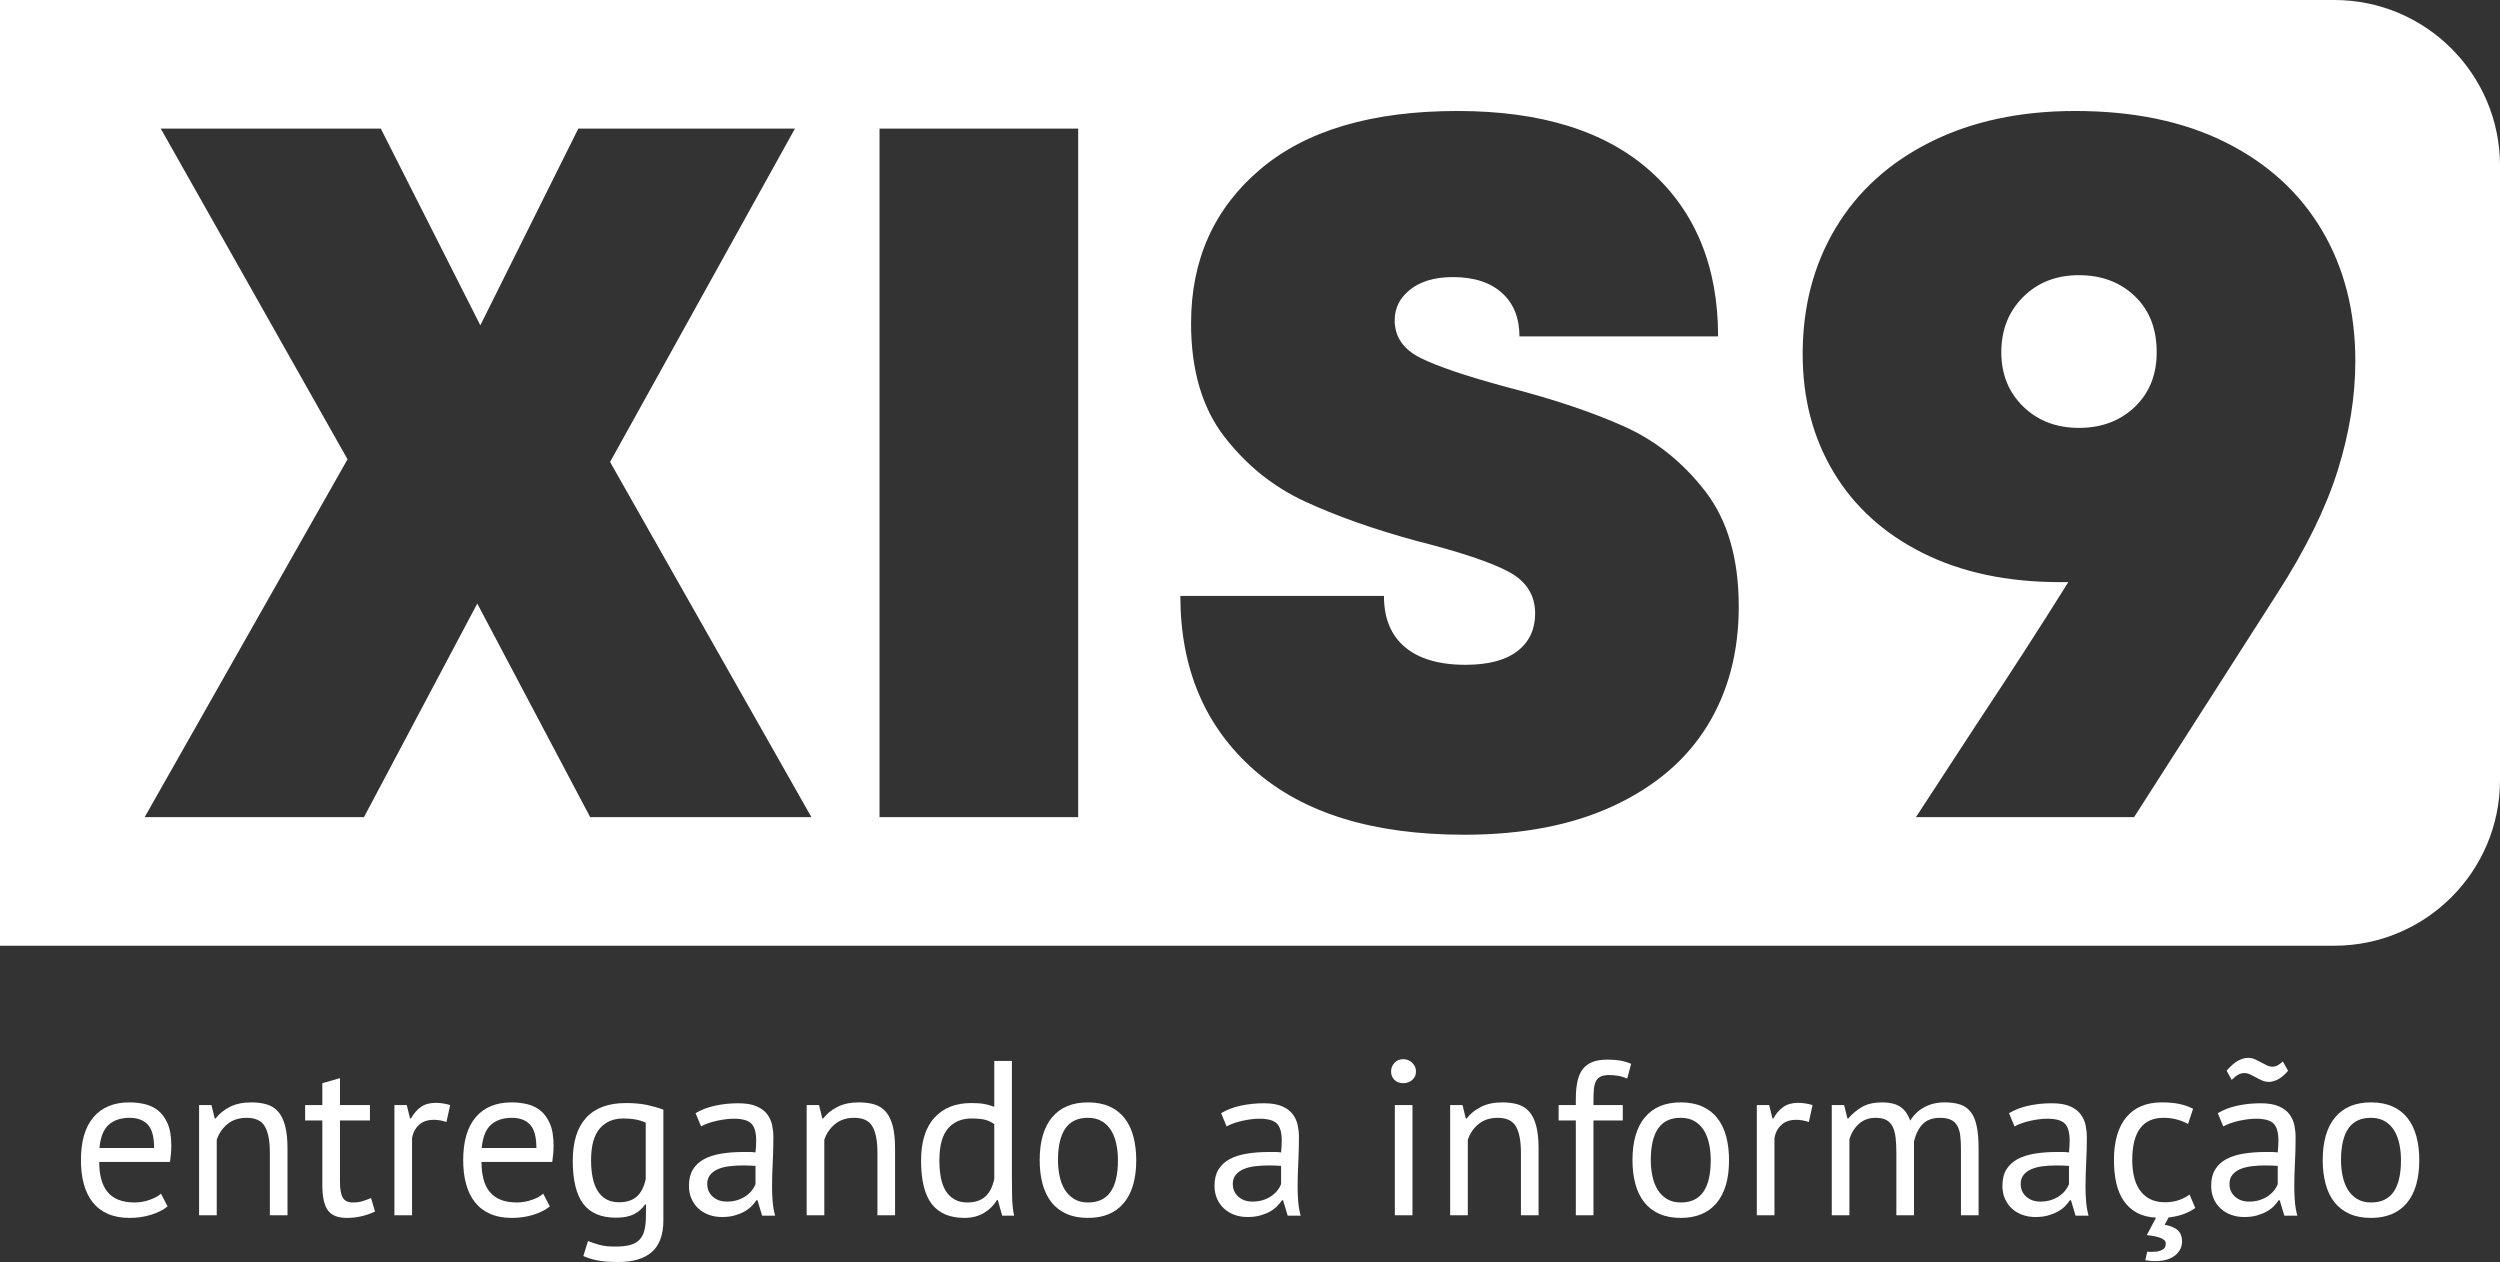 <?xml version="1.0" encoding="UTF-8" standalone="no"?>
<!DOCTYPE svg PUBLIC "-//W3C//DTD SVG 1.1//EN" "http://www.w3.org/Graphics/SVG/1.1/DTD/svg11.dtd">
<!-- Created with Vectornator (http://vectornator.io/) -->
<svg height="100%" stroke-miterlimit="10" style="fill-rule:nonzero;clip-rule:evenodd;stroke-linecap:round;stroke-linejoin:round;" version="1.1" viewBox="308.062 345.188 204.125 103.042" width="100%" xml:space="preserve" xmlns="http://www.w3.org/2000/svg" xmlns:vectornator="http://vectornator.io" xmlns:xlink="http://www.w3.org/1999/xlink">
<rect x="308.062" y="345.188" width="204.125" height="103.042" fill="#333333" stroke="none"/>
<defs/>
<clipPath id="ArtboardFrame">
<rect height="103.042" width="204.125" x="308.062" y="345.188"/>
</clipPath>
<g clip-path="url(#ArtboardFrame)" id="Layer" vectornator:layerName="Layer">
<g opacity="1" vectornator:layerName="Agrupar 5">
<path d="M308.062 345.188L308.062 422.406L498.656 422.406C506.127 422.406 512.188 416.346 512.188 408.875L512.188 358.719C512.187 351.248 506.127 345.188 498.656 345.188L308.062 345.188ZM427.062 354.25C433.914 354.25 439.177 355.896 442.844 359.188C446.51 362.479 448.344 366.983 448.344 372.656L432.125 372.656C432.125 371.158 431.655 369.981 430.719 369.125C429.782 368.269 428.454 367.812 426.688 367.812C425.189 367.812 424.017 368.175 423.188 368.844C422.358 369.513 421.938 370.327 421.938 371.344C421.938 372.682 422.64 373.71 424.031 374.406C425.423 375.102 427.784 375.903 431.156 376.812C434.903 377.776 438.087 378.849 440.656 380C443.226 381.151 445.435 382.899 447.281 385.281C449.128 387.663 450.031 390.811 450.031 394.719C450.031 398.412 449.182 401.654 447.469 404.438C445.756 407.221 443.216 409.39 439.844 410.969C436.472 412.548 432.389 413.344 427.625 413.344C420.185 413.344 414.483 411.595 410.469 408.062C406.454 404.53 404.437 399.785 404.438 393.844L421.062 393.844C421.062 395.664 421.626 397.037 422.75 398C423.874 398.963 425.524 399.469 427.719 399.469C429.592 399.469 431.005 399.093 431.969 398.344C432.932 397.594 433.406 396.566 433.406 395.281C433.406 393.783 432.695 392.651 431.25 391.875C429.805 391.099 427.274 390.254 423.688 389.344C420.155 388.38 417.136 387.303 414.594 386.125C412.051 384.947 409.851 383.199 408.031 380.844C406.211 378.489 405.313 375.394 405.312 371.594C405.312 366.402 407.191 362.216 410.938 359.031C414.684 355.846 420.051 354.25 427.062 354.25ZM477.5 354.25C482.264 354.25 486.356 355.1 489.781 356.812C493.207 358.525 495.836 360.922 497.656 364C499.476 367.078 500.375 370.642 500.375 374.656C500.375 377.547 499.901 380.516 498.938 383.594C497.974 386.671 496.333 390.007 494.031 393.594L482.312 411.906L464.5 411.906L469.375 404.438C472.105 400.316 474.636 396.412 476.938 392.719L476.281 392.719C471.946 392.719 468.221 391.923 465.062 390.344C461.904 388.765 459.467 386.56 457.781 383.75C456.095 380.94 455.25 377.734 455.25 374.094C455.25 370.24 456.144 366.81 457.938 363.812C459.731 360.815 462.315 358.467 465.688 356.781C469.06 355.095 473.004 354.25 477.5 354.25ZM321.188 355.688L339.156 355.688L347.281 371.75L355.281 355.688L372.969 355.688L357.875 382.906L374.312 411.906L356.25 411.906L347.031 394.469L337.781 411.906L319.875 411.906L336.438 382.688L321.188 355.688ZM379.875 355.688L396.094 355.688L396.094 411.906L379.875 411.906L379.875 355.688ZM477.812 367.656C475.939 367.656 474.428 368.26 473.25 369.438C472.072 370.615 471.469 372.118 471.469 373.938C471.469 375.757 472.072 377.224 473.25 378.375C474.428 379.526 475.939 380.125 477.812 380.125C479.686 380.125 481.229 379.526 482.406 378.375C483.584 377.224 484.156 375.757 484.156 373.938C484.156 372.064 483.584 370.557 482.406 369.406C481.229 368.255 479.686 367.656 477.812 367.656Z" fill="#ffffff" fill-rule="nonzero" opacity="1" stroke="none" vectornator:layerName="Curva 1"/>
<g opacity="1" vectornator:layerName="Agrupar 4">
<path d="M321.744 443.694C321.384 443.982 320.931 444.21 320.385 444.378C319.839 444.546 319.26 444.63 318.648 444.63C317.964 444.63 317.37 444.519 316.866 444.297C316.362 444.075 315.948 443.757 315.624 443.343C315.3 442.929 315.06 442.434 314.904 441.858C314.748 441.282 314.67 440.634 314.67 439.914C314.67 438.378 315.012 437.208 315.696 436.404C316.38 435.6 317.358 435.198 318.63 435.198C319.038 435.198 319.446 435.243 319.854 435.333C320.262 435.423 320.628 435.594 320.952 435.846C321.276 436.098 321.54 436.455 321.744 436.917C321.948 437.379 322.05 437.988 322.05 438.744C322.05 439.14 322.014 439.578 321.942 440.058L316.164 440.058C316.164 440.586 316.218 441.054 316.326 441.462C316.434 441.87 316.602 442.215 316.83 442.497C317.058 442.779 317.355 442.995 317.721 443.145C318.087 443.295 318.534 443.37 319.062 443.37C319.47 443.37 319.878 443.298 320.286 443.154C320.694 443.01 321 442.842 321.204 442.65L321.744 443.694ZM318.648 436.458C317.94 436.458 317.373 436.644 316.947 437.016C316.521 437.388 316.266 438.024 316.182 438.924L320.646 438.924C320.646 438.012 320.472 437.373 320.124 437.007C319.776 436.641 319.284 436.458 318.648 436.458Z" fill="#ffffff" fill-rule="nonzero" opacity="1" stroke="none"/>
<path d="M330.096 444.414L330.096 439.284C330.096 438.348 329.961 437.643 329.691 437.169C329.421 436.695 328.926 436.458 328.206 436.458C327.57 436.458 327.045 436.629 326.631 436.971C326.217 437.313 325.926 437.742 325.758 438.258L325.758 444.414L324.318 444.414L324.318 435.414L325.326 435.414L325.596 436.512L325.668 436.512C325.956 436.128 326.343 435.813 326.829 435.567C327.315 435.321 327.894 435.198 328.566 435.198C329.058 435.198 329.49 435.255 329.862 435.369C330.234 435.483 330.543 435.684 330.789 435.972C331.035 436.26 331.221 436.647 331.347 437.133C331.473 437.619 331.536 438.234 331.536 438.978L331.536 444.414L330.096 444.414Z" fill="#ffffff" fill-rule="nonzero" opacity="1" stroke="none"/>
<path d="M332.976 435.414L334.38 435.414L334.38 433.632L335.82 433.218L335.82 435.414L338.268 435.414L338.268 436.674L335.82 436.674L335.82 441.66C335.82 442.284 335.898 442.725 336.054 442.983C336.21 443.241 336.474 443.37 336.846 443.37C337.158 443.37 337.422 443.337 337.638 443.271C337.854 443.205 338.094 443.118 338.358 443.01L338.682 444.108C338.358 444.264 338.004 444.39 337.62 444.486C337.236 444.582 336.822 444.63 336.378 444.63C335.646 444.63 335.13 444.423 334.83 444.009C334.53 443.595 334.38 442.902 334.38 441.93L334.38 436.674L332.976 436.674L332.976 435.414Z" fill="#ffffff" fill-rule="nonzero" opacity="1" stroke="none"/>
<path d="M344.514 436.8C344.154 436.68 343.812 436.62 343.488 436.62C342.972 436.62 342.564 436.761 342.264 437.043C341.964 437.325 341.778 437.682 341.706 438.114L341.706 444.414L340.266 444.414L340.266 435.414L341.274 435.414L341.544 436.512L341.616 436.512C341.844 436.104 342.117 435.789 342.435 435.567C342.753 435.345 343.158 435.234 343.65 435.234C343.998 435.234 344.388 435.294 344.82 435.414L344.514 436.8Z" fill="#ffffff" fill-rule="nonzero" opacity="1" stroke="none"/>
<path d="M352.956 443.694C352.596 443.982 352.143 444.21 351.597 444.378C351.051 444.546 350.472 444.63 349.86 444.63C349.176 444.63 348.582 444.519 348.078 444.297C347.574 444.075 347.16 443.757 346.836 443.343C346.512 442.929 346.272 442.434 346.116 441.858C345.96 441.282 345.882 440.634 345.882 439.914C345.882 438.378 346.224 437.208 346.908 436.404C347.592 435.6 348.57 435.198 349.842 435.198C350.25 435.198 350.658 435.243 351.066 435.333C351.474 435.423 351.84 435.594 352.164 435.846C352.488 436.098 352.752 436.455 352.956 436.917C353.16 437.379 353.262 437.988 353.262 438.744C353.262 439.14 353.226 439.578 353.154 440.058L347.376 440.058C347.376 440.586 347.43 441.054 347.538 441.462C347.646 441.87 347.814 442.215 348.042 442.497C348.27 442.779 348.567 442.995 348.933 443.145C349.299 443.295 349.746 443.37 350.274 443.37C350.682 443.37 351.09 443.298 351.498 443.154C351.906 443.01 352.212 442.842 352.416 442.65L352.956 443.694ZM349.86 436.458C349.152 436.458 348.585 436.644 348.159 437.016C347.733 437.388 347.478 438.024 347.394 438.924L351.858 438.924C351.858 438.012 351.684 437.373 351.336 437.007C350.988 436.641 350.496 436.458 349.86 436.458Z" fill="#ffffff" fill-rule="nonzero" opacity="1" stroke="none"/>
<path d="M362.226 444.828C362.226 445.992 361.917 446.85 361.299 447.402C360.681 447.954 359.766 448.23 358.554 448.23C357.834 448.23 357.255 448.185 356.817 448.095C356.379 448.005 356.004 447.888 355.692 447.744L356.07 446.52C356.346 446.628 356.652 446.73 356.988 446.826C357.324 446.922 357.762 446.97 358.302 446.97C358.806 446.97 359.217 446.925 359.535 446.835C359.853 446.745 360.108 446.595 360.3 446.385C360.492 446.175 360.624 445.905 360.696 445.575C360.768 445.245 360.804 444.852 360.804 444.396L360.804 443.532L360.732 443.532C360.492 443.88 360.186 444.147 359.814 444.333C359.442 444.519 358.956 444.612 358.356 444.612C357.144 444.612 356.253 444.234 355.683 443.478C355.113 442.722 354.828 441.546 354.828 439.95C354.828 438.414 355.194 437.247 355.926 436.449C356.658 435.651 357.738 435.252 359.166 435.252C359.85 435.252 360.435 435.306 360.921 435.414C361.407 435.522 361.842 435.648 362.226 435.792L362.226 444.828ZM358.608 443.352C359.22 443.352 359.7 443.199 360.048 442.893C360.396 442.587 360.642 442.11 360.786 441.462L360.786 436.854C360.306 436.626 359.694 436.512 358.95 436.512C358.134 436.512 357.492 436.788 357.024 437.34C356.556 437.892 356.322 438.756 356.322 439.932C356.322 440.436 356.364 440.898 356.448 441.318C356.532 441.738 356.664 442.098 356.844 442.398C357.024 442.698 357.258 442.932 357.546 443.1C357.834 443.268 358.188 443.352 358.608 443.352Z" fill="#ffffff" fill-rule="nonzero" opacity="1" stroke="none"/>
<path d="M364.854 436.08C365.31 435.804 365.841 435.6 366.447 435.468C367.053 435.336 367.686 435.27 368.346 435.27C368.97 435.27 369.471 435.354 369.849 435.522C370.227 435.69 370.515 435.909 370.713 436.179C370.911 436.449 371.043 436.746 371.109 437.07C371.175 437.394 371.208 437.718 371.208 438.042C371.208 438.762 371.19 439.464 371.154 440.148C371.118 440.832 371.1 441.48 371.1 442.092C371.1 442.536 371.118 442.956 371.154 443.352C371.19 443.748 371.256 444.114 371.352 444.45L370.29 444.45L369.912 443.19L369.822 443.19C369.714 443.358 369.579 443.523 369.417 443.685C369.255 443.847 369.06 443.991 368.832 444.117C368.604 444.243 368.34 444.348 368.04 444.432C367.74 444.516 367.398 444.558 367.014 444.558C366.63 444.558 366.273 444.498 365.943 444.378C365.613 444.258 365.328 444.087 365.088 443.865C364.848 443.643 364.659 443.376 364.521 443.064C364.383 442.752 364.314 442.398 364.314 442.002C364.314 441.474 364.422 441.033 364.638 440.679C364.854 440.325 365.157 440.043 365.547 439.833C365.937 439.623 366.405 439.473 366.951 439.383C367.497 439.293 368.1 439.248 368.76 439.248C368.928 439.248 369.093 439.248 369.255 439.248C369.417 439.248 369.582 439.26 369.75 439.284C369.786 438.924 369.804 438.6 369.804 438.312C369.804 437.652 369.672 437.19 369.408 436.926C369.144 436.662 368.664 436.53 367.968 436.53C367.764 436.53 367.545 436.545 367.311 436.575C367.077 436.605 366.837 436.647 366.591 436.701C366.345 436.755 366.111 436.821 365.889 436.899C365.667 436.977 365.472 437.064 365.304 437.16L364.854 436.08ZM367.41 443.298C367.746 443.298 368.046 443.253 368.31 443.163C368.574 443.073 368.802 442.959 368.994 442.821C369.186 442.683 369.345 442.53 369.471 442.362C369.597 442.194 369.69 442.032 369.75 441.876L369.75 440.382C369.582 440.37 369.411 440.361 369.237 440.355C369.063 440.349 368.892 440.346 368.724 440.346C368.352 440.346 367.989 440.367 367.635 440.409C367.281 440.451 366.969 440.529 366.699 440.643C366.429 440.757 366.213 440.913 366.051 441.111C365.889 441.309 365.808 441.558 365.808 441.858C365.808 442.278 365.958 442.623 366.258 442.893C366.558 443.163 366.942 443.298 367.41 443.298Z" fill="#ffffff" fill-rule="nonzero" opacity="1" stroke="none"/>
<path d="M379.704 444.414L379.704 439.284C379.704 438.348 379.569 437.643 379.299 437.169C379.029 436.695 378.534 436.458 377.814 436.458C377.178 436.458 376.653 436.629 376.239 436.971C375.825 437.313 375.534 437.742 375.366 438.258L375.366 444.414L373.926 444.414L373.926 435.414L374.934 435.414L375.204 436.512L375.276 436.512C375.564 436.128 375.951 435.813 376.437 435.567C376.923 435.321 377.502 435.198 378.174 435.198C378.666 435.198 379.098 435.255 379.47 435.369C379.842 435.483 380.151 435.684 380.397 435.972C380.643 436.26 380.829 436.647 380.955 437.133C381.081 437.619 381.144 438.234 381.144 438.978L381.144 444.414L379.704 444.414Z" fill="#ffffff" fill-rule="nonzero" opacity="1" stroke="none"/>
<path d="M390.684 441.318C390.684 441.93 390.69 442.485 390.702 442.983C390.714 443.481 390.768 443.97 390.864 444.45L389.892 444.45L389.532 443.172L389.46 443.172C389.22 443.592 388.872 443.94 388.416 444.216C387.96 444.492 387.426 444.63 386.814 444.63C385.614 444.63 384.723 444.252 384.141 443.496C383.559 442.74 383.268 441.558 383.268 439.95C383.268 438.414 383.631 437.247 384.357 436.449C385.083 435.651 386.082 435.252 387.354 435.252C387.798 435.252 388.149 435.276 388.407 435.324C388.665 435.372 388.944 435.45 389.244 435.558L389.244 431.814L390.684 431.814L390.684 441.318ZM387.048 443.37C387.66 443.37 388.146 443.211 388.506 442.893C388.866 442.575 389.112 442.092 389.244 441.444L389.244 436.98C389.028 436.812 388.782 436.692 388.506 436.62C388.23 436.548 387.864 436.512 387.408 436.512C386.58 436.512 385.932 436.785 385.464 437.331C384.996 437.877 384.762 438.75 384.762 439.95C384.762 440.442 384.801 440.898 384.879 441.318C384.957 441.738 385.086 442.098 385.266 442.398C385.446 442.698 385.683 442.935 385.977 443.109C386.271 443.283 386.628 443.37 387.048 443.37Z" fill="#ffffff" fill-rule="nonzero" opacity="1" stroke="none"/>
<path d="M392.952 439.914C392.952 438.39 393.291 437.223 393.969 436.413C394.647 435.603 395.622 435.198 396.894 435.198C397.566 435.198 398.151 435.309 398.649 435.531C399.147 435.753 399.558 436.071 399.882 436.485C400.206 436.899 400.446 437.397 400.602 437.979C400.758 438.561 400.836 439.206 400.836 439.914C400.836 441.438 400.497 442.605 399.819 443.415C399.141 444.225 398.166 444.63 396.894 444.63C396.222 444.63 395.637 444.519 395.139 444.297C394.641 444.075 394.23 443.757 393.906 443.343C393.582 442.929 393.342 442.431 393.186 441.849C393.03 441.267 392.952 440.622 392.952 439.914ZM394.446 439.914C394.446 440.37 394.491 440.808 394.581 441.228C394.671 441.648 394.812 442.014 395.004 442.326C395.196 442.638 395.448 442.89 395.76 443.082C396.072 443.274 396.45 443.37 396.894 443.37C398.526 443.382 399.342 442.23 399.342 439.914C399.342 439.446 399.297 439.002 399.207 438.582C399.117 438.162 398.976 437.796 398.784 437.484C398.592 437.172 398.34 436.923 398.028 436.737C397.716 436.551 397.338 436.458 396.894 436.458C395.262 436.446 394.446 437.598 394.446 439.914Z" fill="#ffffff" fill-rule="nonzero" opacity="1" stroke="none"/>
<path d="M407.766 436.08C408.222 435.804 408.753 435.6 409.359 435.468C409.965 435.336 410.598 435.27 411.258 435.27C411.882 435.27 412.383 435.354 412.761 435.522C413.139 435.69 413.427 435.909 413.625 436.179C413.823 436.449 413.955 436.746 414.021 437.07C414.087 437.394 414.12 437.718 414.12 438.042C414.12 438.762 414.102 439.464 414.066 440.148C414.03 440.832 414.012 441.48 414.012 442.092C414.012 442.536 414.03 442.956 414.066 443.352C414.102 443.748 414.168 444.114 414.264 444.45L413.202 444.45L412.824 443.19L412.734 443.19C412.626 443.358 412.491 443.523 412.329 443.685C412.167 443.847 411.972 443.991 411.744 444.117C411.516 444.243 411.252 444.348 410.952 444.432C410.652 444.516 410.31 444.558 409.926 444.558C409.542 444.558 409.185 444.498 408.855 444.378C408.525 444.258 408.24 444.087 408 443.865C407.76 443.643 407.571 443.376 407.433 443.064C407.295 442.752 407.226 442.398 407.226 442.002C407.226 441.474 407.334 441.033 407.55 440.679C407.766 440.325 408.069 440.043 408.459 439.833C408.849 439.623 409.317 439.473 409.863 439.383C410.409 439.293 411.012 439.248 411.672 439.248C411.84 439.248 412.005 439.248 412.167 439.248C412.329 439.248 412.494 439.26 412.662 439.284C412.698 438.924 412.716 438.6 412.716 438.312C412.716 437.652 412.584 437.19 412.32 436.926C412.056 436.662 411.576 436.53 410.88 436.53C410.676 436.53 410.457 436.545 410.223 436.575C409.989 436.605 409.749 436.647 409.503 436.701C409.257 436.755 409.023 436.821 408.801 436.899C408.579 436.977 408.384 437.064 408.216 437.16L407.766 436.08ZM410.322 443.298C410.658 443.298 410.958 443.253 411.222 443.163C411.486 443.073 411.714 442.959 411.906 442.821C412.098 442.683 412.257 442.53 412.383 442.362C412.509 442.194 412.602 442.032 412.662 441.876L412.662 440.382C412.494 440.37 412.323 440.361 412.149 440.355C411.975 440.349 411.804 440.346 411.636 440.346C411.264 440.346 410.901 440.367 410.547 440.409C410.193 440.451 409.881 440.529 409.611 440.643C409.341 440.757 409.125 440.913 408.963 441.111C408.801 441.309 408.72 441.558 408.72 441.858C408.72 442.278 408.87 442.623 409.17 442.893C409.47 443.163 409.854 443.298 410.322 443.298Z" fill="#ffffff" fill-rule="nonzero" opacity="1" stroke="none"/>
<path d="M421.95 435.414L423.39 435.414L423.39 444.414L421.95 444.414L421.95 435.414ZM421.644 432.678C421.644 432.402 421.737 432.165 421.923 431.967C422.109 431.769 422.346 431.67 422.634 431.67C422.922 431.67 423.168 431.769 423.372 431.967C423.576 432.165 423.678 432.402 423.678 432.678C423.678 432.954 423.576 433.182 423.372 433.362C423.168 433.542 422.922 433.632 422.634 433.632C422.346 433.632 422.109 433.542 421.923 433.362C421.737 433.182 421.644 432.954 421.644 432.678Z" fill="#ffffff" fill-rule="nonzero" opacity="1" stroke="none"/>
<path d="M432.246 444.414L432.246 439.284C432.246 438.348 432.111 437.643 431.841 437.169C431.571 436.695 431.076 436.458 430.356 436.458C429.72 436.458 429.195 436.629 428.781 436.971C428.367 437.313 428.076 437.742 427.908 438.258L427.908 444.414L426.468 444.414L426.468 435.414L427.476 435.414L427.746 436.512L427.818 436.512C428.106 436.128 428.493 435.813 428.979 435.567C429.465 435.321 430.044 435.198 430.716 435.198C431.208 435.198 431.64 435.255 432.012 435.369C432.384 435.483 432.693 435.684 432.939 435.972C433.185 436.26 433.371 436.647 433.497 437.133C433.623 437.619 433.686 438.234 433.686 438.978L433.686 444.414L432.246 444.414Z" fill="#ffffff" fill-rule="nonzero" opacity="1" stroke="none"/>
<path d="M435.324 435.414L436.728 435.414L436.728 434.91C436.728 434.358 436.773 433.878 436.863 433.47C436.953 433.062 437.1 432.729 437.304 432.471C437.508 432.213 437.772 432.021 438.096 431.895C438.42 431.769 438.822 431.706 439.302 431.706C439.686 431.706 440.025 431.73 440.319 431.778C440.613 431.826 440.922 431.916 441.246 432.048L440.922 433.254C440.646 433.134 440.385 433.056 440.139 433.02C439.893 432.984 439.662 432.966 439.446 432.966C439.134 432.966 438.891 433.014 438.717 433.11C438.543 433.206 438.417 433.347 438.339 433.533C438.261 433.719 438.213 433.947 438.195 434.217C438.177 434.487 438.168 434.802 438.168 435.162L438.168 435.414L440.562 435.414L440.562 436.674L438.168 436.674L438.168 444.414L436.728 444.414L436.728 436.674L435.324 436.674L435.324 435.414Z" fill="#ffffff" fill-rule="nonzero" opacity="1" stroke="none"/>
<path d="M441.354 439.914C441.354 438.39 441.693 437.223 442.371 436.413C443.049 435.603 444.024 435.198 445.296 435.198C445.968 435.198 446.553 435.309 447.051 435.531C447.549 435.753 447.96 436.071 448.284 436.485C448.608 436.899 448.848 437.397 449.004 437.979C449.16 438.561 449.238 439.206 449.238 439.914C449.238 441.438 448.899 442.605 448.221 443.415C447.543 444.225 446.568 444.63 445.296 444.63C444.624 444.63 444.039 444.519 443.541 444.297C443.043 444.075 442.632 443.757 442.308 443.343C441.984 442.929 441.744 442.431 441.588 441.849C441.432 441.267 441.354 440.622 441.354 439.914ZM442.848 439.914C442.848 440.37 442.893 440.808 442.983 441.228C443.073 441.648 443.214 442.014 443.406 442.326C443.598 442.638 443.85 442.89 444.162 443.082C444.474 443.274 444.852 443.37 445.296 443.37C446.928 443.382 447.744 442.23 447.744 439.914C447.744 439.446 447.699 439.002 447.609 438.582C447.519 438.162 447.378 437.796 447.186 437.484C446.994 437.172 446.742 436.923 446.43 436.737C446.118 436.551 445.74 436.458 445.296 436.458C443.664 436.446 442.848 437.598 442.848 439.914Z" fill="#ffffff" fill-rule="nonzero" opacity="1" stroke="none"/>
<path d="M455.754 436.8C455.394 436.68 455.052 436.62 454.728 436.62C454.212 436.62 453.804 436.761 453.504 437.043C453.204 437.325 453.018 437.682 452.946 438.114L452.946 444.414L451.506 444.414L451.506 435.414L452.514 435.414L452.784 436.512L452.856 436.512C453.084 436.104 453.357 435.789 453.675 435.567C453.993 435.345 454.398 435.234 454.89 435.234C455.238 435.234 455.628 435.294 456.06 435.414L455.754 436.8Z" fill="#ffffff" fill-rule="nonzero" opacity="1" stroke="none"/>
<path d="M462.9 444.414L462.9 439.32C462.9 438.84 462.879 438.423 462.837 438.069C462.795 437.715 462.714 437.418 462.594 437.178C462.474 436.938 462.303 436.758 462.081 436.638C461.859 436.518 461.568 436.458 461.208 436.458C460.656 436.458 460.197 436.626 459.831 436.962C459.465 437.298 459.21 437.718 459.066 438.222L459.066 444.414L457.626 444.414L457.626 435.414L458.634 435.414L458.904 436.512L458.976 436.512C459.3 436.128 459.675 435.813 460.101 435.567C460.527 435.321 461.082 435.198 461.766 435.198C462.342 435.198 462.813 435.309 463.179 435.531C463.545 435.753 463.83 436.14 464.034 436.692C464.31 436.224 464.691 435.858 465.177 435.594C465.663 435.33 466.212 435.198 466.824 435.198C467.328 435.198 467.754 435.255 468.102 435.369C468.45 435.483 468.738 435.684 468.966 435.972C469.194 436.26 469.359 436.65 469.461 437.142C469.563 437.634 469.614 438.258 469.614 439.014L469.614 444.414L468.174 444.414L468.174 438.996C468.174 438.564 468.153 438.189 468.111 437.871C468.069 437.553 467.985 437.289 467.859 437.079C467.733 436.869 467.559 436.713 467.337 436.611C467.115 436.509 466.824 436.458 466.464 436.458C465.864 436.458 465.396 436.626 465.06 436.962C464.724 437.298 464.484 437.778 464.34 438.402L464.34 444.414L462.9 444.414Z" fill="#ffffff" fill-rule="nonzero" opacity="1" stroke="none"/>
<path d="M472.098 436.08C472.554 435.804 473.085 435.6 473.691 435.468C474.297 435.336 474.93 435.27 475.59 435.27C476.214 435.27 476.715 435.354 477.093 435.522C477.471 435.69 477.759 435.909 477.957 436.179C478.155 436.449 478.287 436.746 478.353 437.07C478.419 437.394 478.452 437.718 478.452 438.042C478.452 438.762 478.434 439.464 478.398 440.148C478.362 440.832 478.344 441.48 478.344 442.092C478.344 442.536 478.362 442.956 478.398 443.352C478.434 443.748 478.5 444.114 478.596 444.45L477.534 444.45L477.156 443.19L477.066 443.19C476.958 443.358 476.823 443.523 476.661 443.685C476.499 443.847 476.304 443.991 476.076 444.117C475.848 444.243 475.584 444.348 475.284 444.432C474.984 444.516 474.642 444.558 474.258 444.558C473.874 444.558 473.517 444.498 473.187 444.378C472.857 444.258 472.572 444.087 472.332 443.865C472.092 443.643 471.903 443.376 471.765 443.064C471.627 442.752 471.558 442.398 471.558 442.002C471.558 441.474 471.666 441.033 471.882 440.679C472.098 440.325 472.401 440.043 472.791 439.833C473.181 439.623 473.649 439.473 474.195 439.383C474.741 439.293 475.344 439.248 476.004 439.248C476.172 439.248 476.337 439.248 476.499 439.248C476.661 439.248 476.826 439.26 476.994 439.284C477.03 438.924 477.048 438.6 477.048 438.312C477.048 437.652 476.916 437.19 476.652 436.926C476.388 436.662 475.908 436.53 475.212 436.53C475.008 436.53 474.789 436.545 474.555 436.575C474.321 436.605 474.081 436.647 473.835 436.701C473.589 436.755 473.355 436.821 473.133 436.899C472.911 436.977 472.716 437.064 472.548 437.16L472.098 436.08ZM474.654 443.298C474.99 443.298 475.29 443.253 475.554 443.163C475.818 443.073 476.046 442.959 476.238 442.821C476.43 442.683 476.589 442.53 476.715 442.362C476.841 442.194 476.934 442.032 476.994 441.876L476.994 440.382C476.826 440.37 476.655 440.361 476.481 440.355C476.307 440.349 476.136 440.346 475.968 440.346C475.596 440.346 475.233 440.367 474.879 440.409C474.525 440.451 474.213 440.529 473.943 440.643C473.673 440.757 473.457 440.913 473.295 441.111C473.133 441.309 473.052 441.558 473.052 441.858C473.052 442.278 473.202 442.623 473.502 442.893C473.802 443.163 474.186 443.298 474.654 443.298Z" fill="#ffffff" fill-rule="nonzero" opacity="1" stroke="none"/>
<path d="M487.308 443.82C486.72 444.24 485.994 444.498 485.13 444.594L484.806 445.188C485.31 445.284 485.673 445.44 485.895 445.656C486.117 445.872 486.228 446.166 486.228 446.538C486.228 447.006 486.036 447.393 485.652 447.699C485.268 448.005 484.728 448.158 484.032 448.158C483.9 448.158 483.768 448.152 483.636 448.14C483.504 448.128 483.366 448.11 483.222 448.086L483.384 447.384C483.456 447.396 483.522 447.402 483.582 447.402C483.642 447.402 483.702 447.402 483.762 447.402C484.026 447.402 484.233 447.378 484.383 447.33C484.533 447.282 484.647 447.225 484.725 447.159C484.803 447.093 484.851 447.018 484.869 446.934C484.887 446.85 484.896 446.772 484.896 446.7C484.896 446.364 484.38 446.142 483.348 446.034L484.104 444.612C483.48 444.576 482.952 444.438 482.52 444.198C482.088 443.958 481.734 443.634 481.458 443.226C481.182 442.818 480.981 442.335 480.855 441.777C480.729 441.219 480.666 440.598 480.666 439.914C480.666 438.39 481.002 437.223 481.674 436.413C482.346 435.603 483.312 435.198 484.572 435.198C485.148 435.198 485.637 435.243 486.039 435.333C486.441 435.423 486.804 435.552 487.128 435.72L486.714 436.962C486.438 436.806 486.132 436.683 485.796 436.593C485.46 436.503 485.1 436.458 484.716 436.458C483.012 436.458 482.16 437.61 482.16 439.914C482.16 440.37 482.205 440.805 482.295 441.219C482.385 441.633 482.535 441.999 482.745 442.317C482.955 442.635 483.231 442.887 483.573 443.073C483.915 443.259 484.338 443.352 484.842 443.352C485.274 443.352 485.661 443.289 486.003 443.163C486.345 443.037 486.624 442.89 486.84 442.722L487.308 443.82Z" fill="#ffffff" fill-rule="nonzero" opacity="1" stroke="none"/>
<path d="M489.144 436.08C489.6 435.804 490.131 435.6 490.737 435.468C491.343 435.336 491.976 435.27 492.636 435.27C493.26 435.27 493.761 435.354 494.139 435.522C494.517 435.69 494.805 435.909 495.003 436.179C495.201 436.449 495.333 436.746 495.399 437.07C495.465 437.394 495.498 437.718 495.498 438.042C495.498 438.762 495.48 439.464 495.444 440.148C495.408 440.832 495.39 441.48 495.39 442.092C495.39 442.536 495.408 442.956 495.444 443.352C495.48 443.748 495.546 444.114 495.642 444.45L494.58 444.45L494.202 443.19L494.112 443.19C494.004 443.358 493.869 443.523 493.707 443.685C493.545 443.847 493.35 443.991 493.122 444.117C492.894 444.243 492.63 444.348 492.33 444.432C492.03 444.516 491.688 444.558 491.304 444.558C490.92 444.558 490.563 444.498 490.233 444.378C489.903 444.258 489.618 444.087 489.378 443.865C489.138 443.643 488.949 443.376 488.811 443.064C488.673 442.752 488.604 442.398 488.604 442.002C488.604 441.474 488.712 441.033 488.928 440.679C489.144 440.325 489.447 440.043 489.837 439.833C490.227 439.623 490.695 439.473 491.241 439.383C491.787 439.293 492.39 439.248 493.05 439.248C493.218 439.248 493.383 439.248 493.545 439.248C493.707 439.248 493.872 439.26 494.04 439.284C494.076 438.924 494.094 438.6 494.094 438.312C494.094 437.652 493.962 437.19 493.698 436.926C493.434 436.662 492.954 436.53 492.258 436.53C492.054 436.53 491.835 436.545 491.601 436.575C491.367 436.605 491.127 436.647 490.881 436.701C490.635 436.755 490.401 436.821 490.179 436.899C489.957 436.977 489.762 437.064 489.594 437.16L489.144 436.08ZM491.7 443.298C492.036 443.298 492.336 443.253 492.6 443.163C492.864 443.073 493.092 442.959 493.284 442.821C493.476 442.683 493.635 442.53 493.761 442.362C493.887 442.194 493.98 442.032 494.04 441.876L494.04 440.382C493.872 440.37 493.701 440.361 493.527 440.355C493.353 440.349 493.182 440.346 493.014 440.346C492.642 440.346 492.279 440.367 491.925 440.409C491.571 440.451 491.259 440.529 490.989 440.643C490.719 440.757 490.503 440.913 490.341 441.111C490.179 441.309 490.098 441.558 490.098 441.858C490.098 442.278 490.248 442.623 490.548 442.893C490.848 443.163 491.232 443.298 491.7 443.298ZM489.864 432.606C490.212 432.21 490.53 431.937 490.818 431.787C491.106 431.637 491.37 431.562 491.61 431.562C491.814 431.562 492.003 431.601 492.177 431.679C492.351 431.757 492.519 431.841 492.681 431.931C492.843 432.021 492.999 432.102 493.149 432.174C493.299 432.246 493.458 432.282 493.626 432.282C493.89 432.282 494.166 432.138 494.454 431.85L494.886 432.624C494.574 432.972 494.289 433.209 494.031 433.335C493.773 433.461 493.536 433.524 493.32 433.524C493.128 433.524 492.948 433.488 492.78 433.416C492.612 433.344 492.447 433.263 492.285 433.173C492.123 433.083 491.961 432.999 491.799 432.921C491.637 432.843 491.472 432.804 491.304 432.804C491.148 432.804 490.989 432.846 490.827 432.93C490.665 433.014 490.482 433.158 490.278 433.362L489.864 432.606Z" fill="#ffffff" fill-rule="nonzero" opacity="1" stroke="none"/>
<path d="M497.712 439.914C497.712 438.39 498.051 437.223 498.729 436.413C499.407 435.603 500.382 435.198 501.654 435.198C502.326 435.198 502.911 435.309 503.409 435.531C503.907 435.753 504.318 436.071 504.642 436.485C504.966 436.899 505.206 437.397 505.362 437.979C505.518 438.561 505.596 439.206 505.596 439.914C505.596 441.438 505.257 442.605 504.579 443.415C503.901 444.225 502.926 444.63 501.654 444.63C500.982 444.63 500.397 444.519 499.899 444.297C499.401 444.075 498.99 443.757 498.666 443.343C498.342 442.929 498.102 442.431 497.946 441.849C497.79 441.267 497.712 440.622 497.712 439.914ZM499.206 439.914C499.206 440.37 499.251 440.808 499.341 441.228C499.431 441.648 499.572 442.014 499.764 442.326C499.956 442.638 500.208 442.89 500.52 443.082C500.832 443.274 501.21 443.37 501.654 443.37C503.286 443.382 504.102 442.23 504.102 439.914C504.102 439.446 504.057 439.002 503.967 438.582C503.877 438.162 503.736 437.796 503.544 437.484C503.352 437.172 503.1 436.923 502.788 436.737C502.476 436.551 502.098 436.458 501.654 436.458C500.022 436.446 499.206 437.598 499.206 439.914Z" fill="#ffffff" fill-rule="nonzero" opacity="1" stroke="none"/>
</g>
</g>
</g>
</svg>
